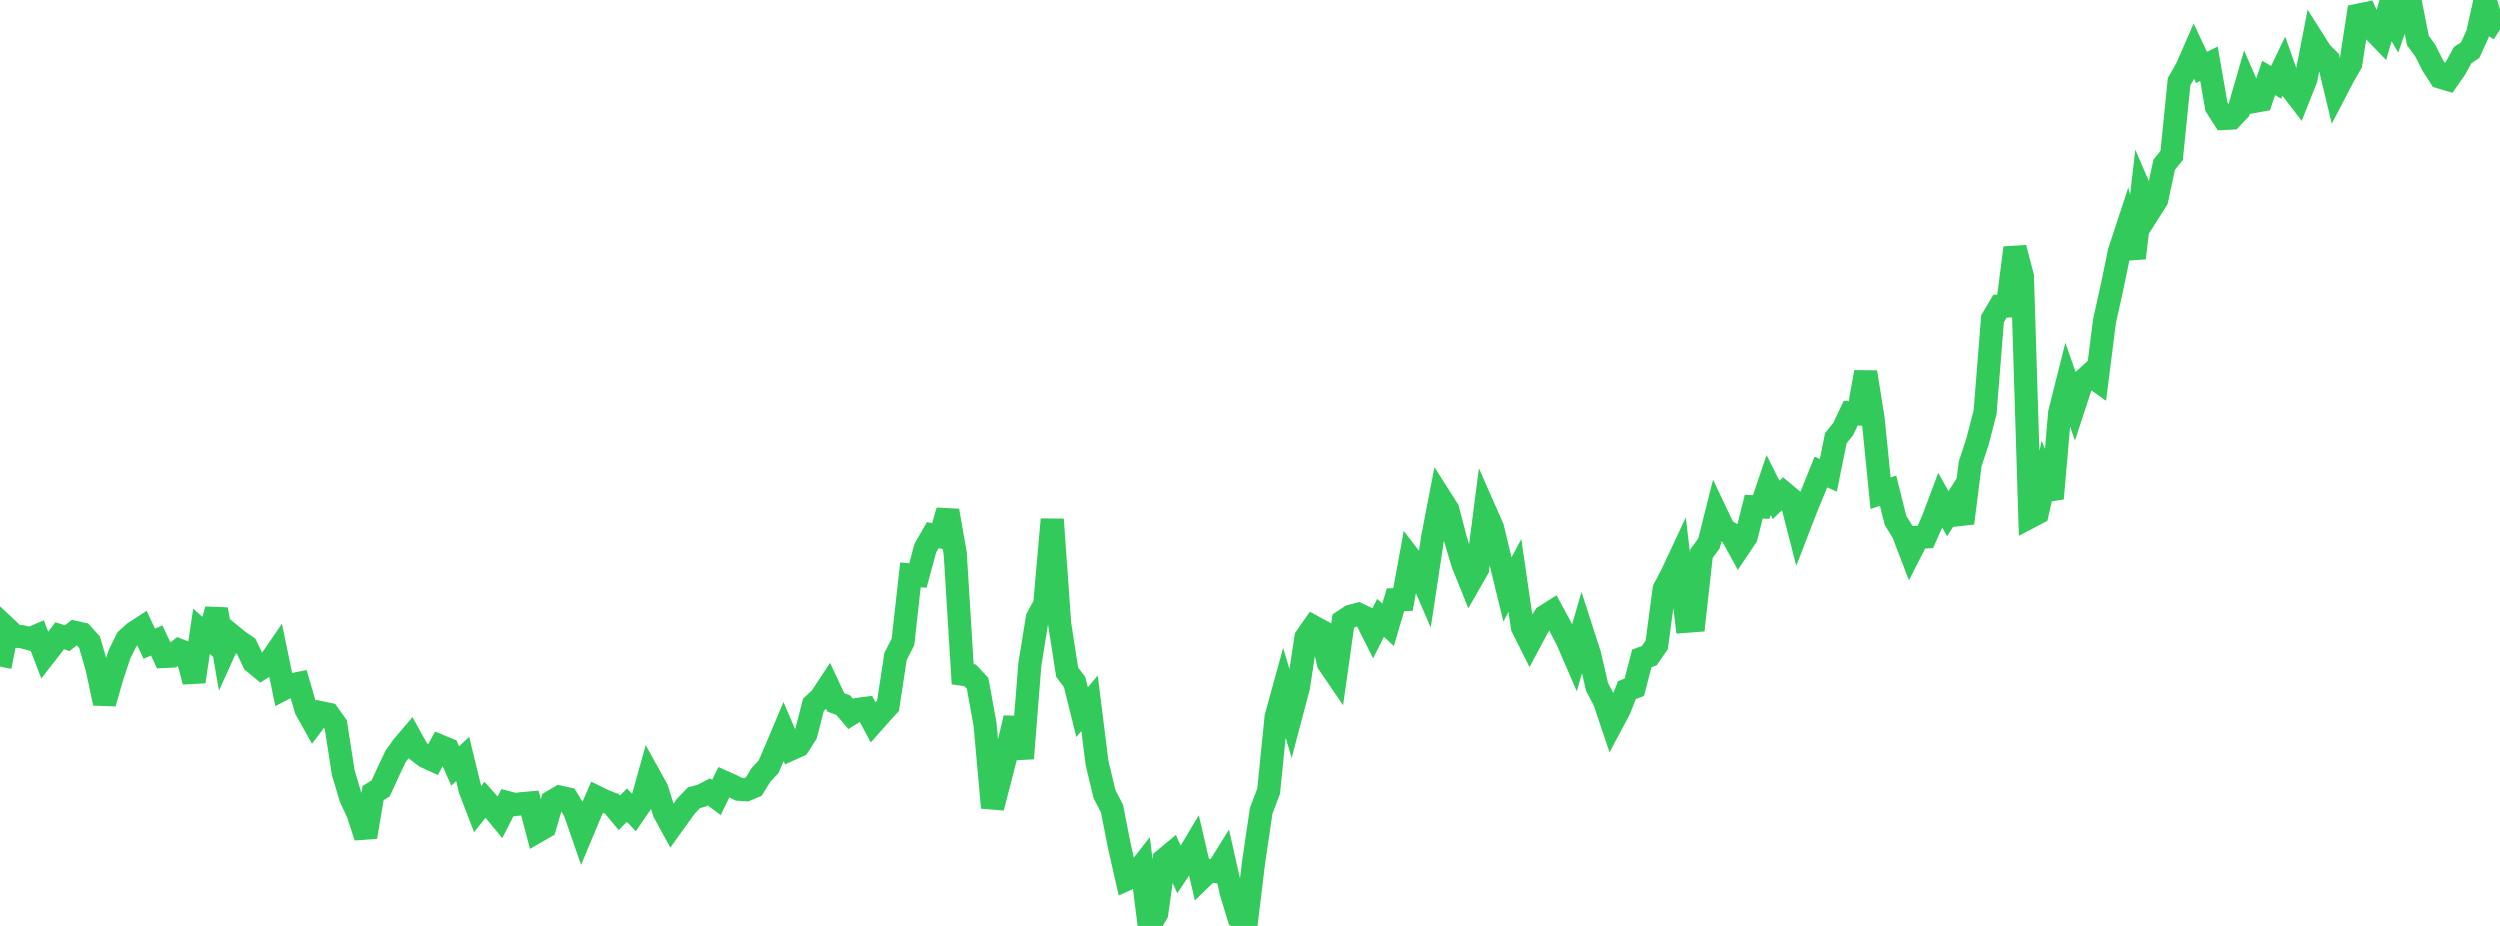 <?xml version="1.0" standalone="no"?>
<!DOCTYPE svg PUBLIC "-//W3C//DTD SVG 1.1//EN" "http://www.w3.org/Graphics/SVG/1.1/DTD/svg11.dtd">

<svg width="135" height="50" viewBox="0 0 135 50" preserveAspectRatio="none" 
  xmlns="http://www.w3.org/2000/svg"
  xmlns:xlink="http://www.w3.org/1999/xlink">


<polyline points="0.0, 35.997 0.403, 33.973 0.806, 34.35 1.209, 34.385 1.612, 34.496 2.015, 34.325 2.418, 35.379 2.821, 34.861 3.224, 34.331 3.627, 34.461 4.03, 34.146 4.433, 34.235 4.836, 34.682 5.239, 36.064 5.642, 37.976 6.045, 36.558 6.448, 35.346 6.851, 34.524 7.254, 34.161 7.657, 33.899 8.06, 34.76 8.463, 34.586 8.866, 35.448 9.269, 35.429 9.672, 35.115 10.075, 35.278 10.478, 36.807 10.881, 34.093 11.284, 34.446 11.687, 32.906 12.09, 35.192 12.493, 34.301 12.896, 34.63 13.299, 34.906 13.701, 35.76 14.104, 36.09 14.507, 35.832 14.91, 35.245 15.313, 37.196 15.716, 36.988 16.119, 36.907 16.522, 38.301 16.925, 39.022 17.328, 38.486 17.731, 38.569 18.134, 39.137 18.537, 41.729 18.94, 43.078 19.343, 43.951 19.746, 45.193 20.149, 42.823 20.552, 42.577 20.955, 41.705 21.358, 40.852 21.761, 40.29 22.164, 39.817 22.567, 40.546 22.97, 40.856 23.373, 41.039 23.776, 40.295 24.179, 40.462 24.582, 41.366 24.985, 40.983 25.388, 42.643 25.791, 43.693 26.194, 43.186 26.597, 43.635 27.0, 44.126 27.403, 43.341 27.806, 43.446 28.209, 43.396 28.612, 43.362 29.015, 44.889 29.418, 44.656 29.821, 43.279 30.224, 43.042 30.627, 43.133 31.03, 43.792 31.433, 44.954 31.836, 43.991 32.239, 43.058 32.642, 43.256 33.045, 43.409 33.448, 43.894 33.851, 43.478 34.254, 43.899 34.657, 43.309 35.06, 41.872 35.463, 42.599 35.866, 43.859 36.269, 44.598 36.672, 44.036 37.075, 43.49 37.478, 43.076 37.881, 42.97 38.284, 42.763 38.687, 43.064 39.09, 42.234 39.493, 42.413 39.896, 42.618 40.299, 42.647 40.701, 42.477 41.104, 41.829 41.507, 41.4 41.91, 40.461 42.313, 39.506 42.716, 40.446 43.119, 40.265 43.522, 39.63 43.925, 38.062 44.328, 37.681 44.731, 37.069 45.134, 37.928 45.537, 38.08 45.94, 38.554 46.343, 38.305 46.746, 38.251 47.149, 39.005 47.552, 38.55 47.955, 38.108 48.358, 35.453 48.761, 34.662 49.164, 31.045 49.567, 31.076 49.97, 29.594 50.373, 28.896 50.776, 28.981 51.179, 27.579 51.582, 29.881 51.985, 36.408 52.388, 36.466 52.791, 36.899 53.194, 39.118 53.597, 43.613 54.0, 42.063 54.403, 40.485 54.806, 38.773 55.209, 40.955 55.612, 35.875 56.015, 33.385 56.418, 32.629 56.821, 28.047 57.224, 33.707 57.627, 36.302 58.03, 36.831 58.433, 38.456 58.836, 37.976 59.239, 41.191 59.642, 42.878 60.045, 43.658 60.448, 45.702 60.851, 47.474 61.254, 47.292 61.657, 46.776 62.06, 50.0 62.463, 49.32 62.866, 46.423 63.269, 46.087 63.672, 46.958 64.075, 46.35 64.478, 45.672 64.881, 47.405 65.284, 47.012 65.687, 47.067 66.09, 46.42 66.493, 48.215 66.896, 49.536 67.299, 49.805 67.701, 46.512 68.104, 43.785 68.507, 42.72 68.91, 38.719 69.313, 37.255 69.716, 38.614 70.119, 37.089 70.522, 34.428 70.925, 33.848 71.328, 34.066 71.731, 35.806 72.134, 36.397 72.537, 33.541 72.94, 33.275 73.343, 33.169 73.746, 33.359 74.149, 34.16 74.552, 33.363 74.955, 33.739 75.358, 32.385 75.761, 32.374 76.164, 30.169 76.567, 30.695 76.97, 31.634 77.373, 28.976 77.776, 26.889 78.179, 27.521 78.582, 29.07 78.985, 30.416 79.388, 31.419 79.791, 30.716 80.194, 27.591 80.597, 28.506 81.0, 30.177 81.403, 31.831 81.806, 31.079 82.209, 33.859 82.612, 34.664 83.015, 33.907 83.418, 33.286 83.821, 33.031 84.224, 33.779 84.627, 34.554 85.03, 35.486 85.433, 34.096 85.836, 35.345 86.239, 37.089 86.642, 37.858 87.045, 39.054 87.448, 38.299 87.851, 37.267 88.254, 37.113 88.657, 35.552 89.06, 35.407 89.463, 34.824 89.866, 31.811 90.269, 31.047 90.672, 30.186 91.075, 33.547 91.478, 33.516 91.881, 29.892 92.284, 29.347 92.687, 27.741 93.09, 28.591 93.493, 28.837 93.896, 29.572 94.299, 28.969 94.701, 27.364 95.104, 27.377 95.507, 26.189 95.91, 26.992 96.313, 26.608 96.716, 26.944 97.119, 28.51 97.522, 27.464 97.925, 26.492 98.328, 25.489 98.731, 25.665 99.134, 23.665 99.537, 23.162 99.94, 22.307 100.343, 22.347 100.746, 20.095 101.149, 22.622 101.552, 26.636 101.955, 26.495 102.358, 28.103 102.761, 28.755 103.164, 29.805 103.567, 29.015 103.97, 28.994 104.373, 28.086 104.776, 27.015 105.179, 27.739 105.582, 27.11 105.985, 28.25 106.388, 25.052 106.791, 23.823 107.194, 22.266 107.597, 17.214 108.0, 16.534 108.403, 16.525 108.806, 13.382 109.209, 14.92 109.612, 27.917 110.015, 27.705 110.418, 25.908 110.821, 26.92 111.224, 22.285 111.627, 20.682 112.03, 21.839 112.433, 20.607 112.836, 20.242 113.239, 20.529 113.642, 17.347 114.045, 15.53 114.448, 13.583 114.851, 12.358 115.254, 13.935 115.657, 10.479 116.06, 11.418 116.463, 10.783 116.866, 8.896 117.269, 8.396 117.672, 4.407 118.075, 3.702 118.478, 2.782 118.881, 3.641 119.284, 3.442 119.687, 5.766 120.09, 6.396 120.493, 6.378 120.896, 5.953 121.299, 4.559 121.701, 5.48 122.104, 5.407 122.507, 4.209 122.91, 4.446 123.313, 3.605 123.716, 4.748 124.119, 5.273 124.522, 4.256 124.925, 2.186 125.328, 2.823 125.731, 3.226 126.134, 4.909 126.537, 4.135 126.94, 3.437 127.343, 0.821 127.746, 0.739 128.149, 1.617 128.552, 2.034 128.955, 0.651 129.358, 1.345 129.761, 0.171 130.164, 0.145 130.567, 2.189 130.97, 2.742 131.373, 3.536 131.776, 4.162 132.179, 4.283 132.582, 3.708 132.985, 2.976 133.388, 2.711 133.791, 1.831 134.194, 0.0 134.597, 1.341 135.0, 1.594" fill="none" stroke="#32ca5b" stroke-width="1.25"/>

</svg>